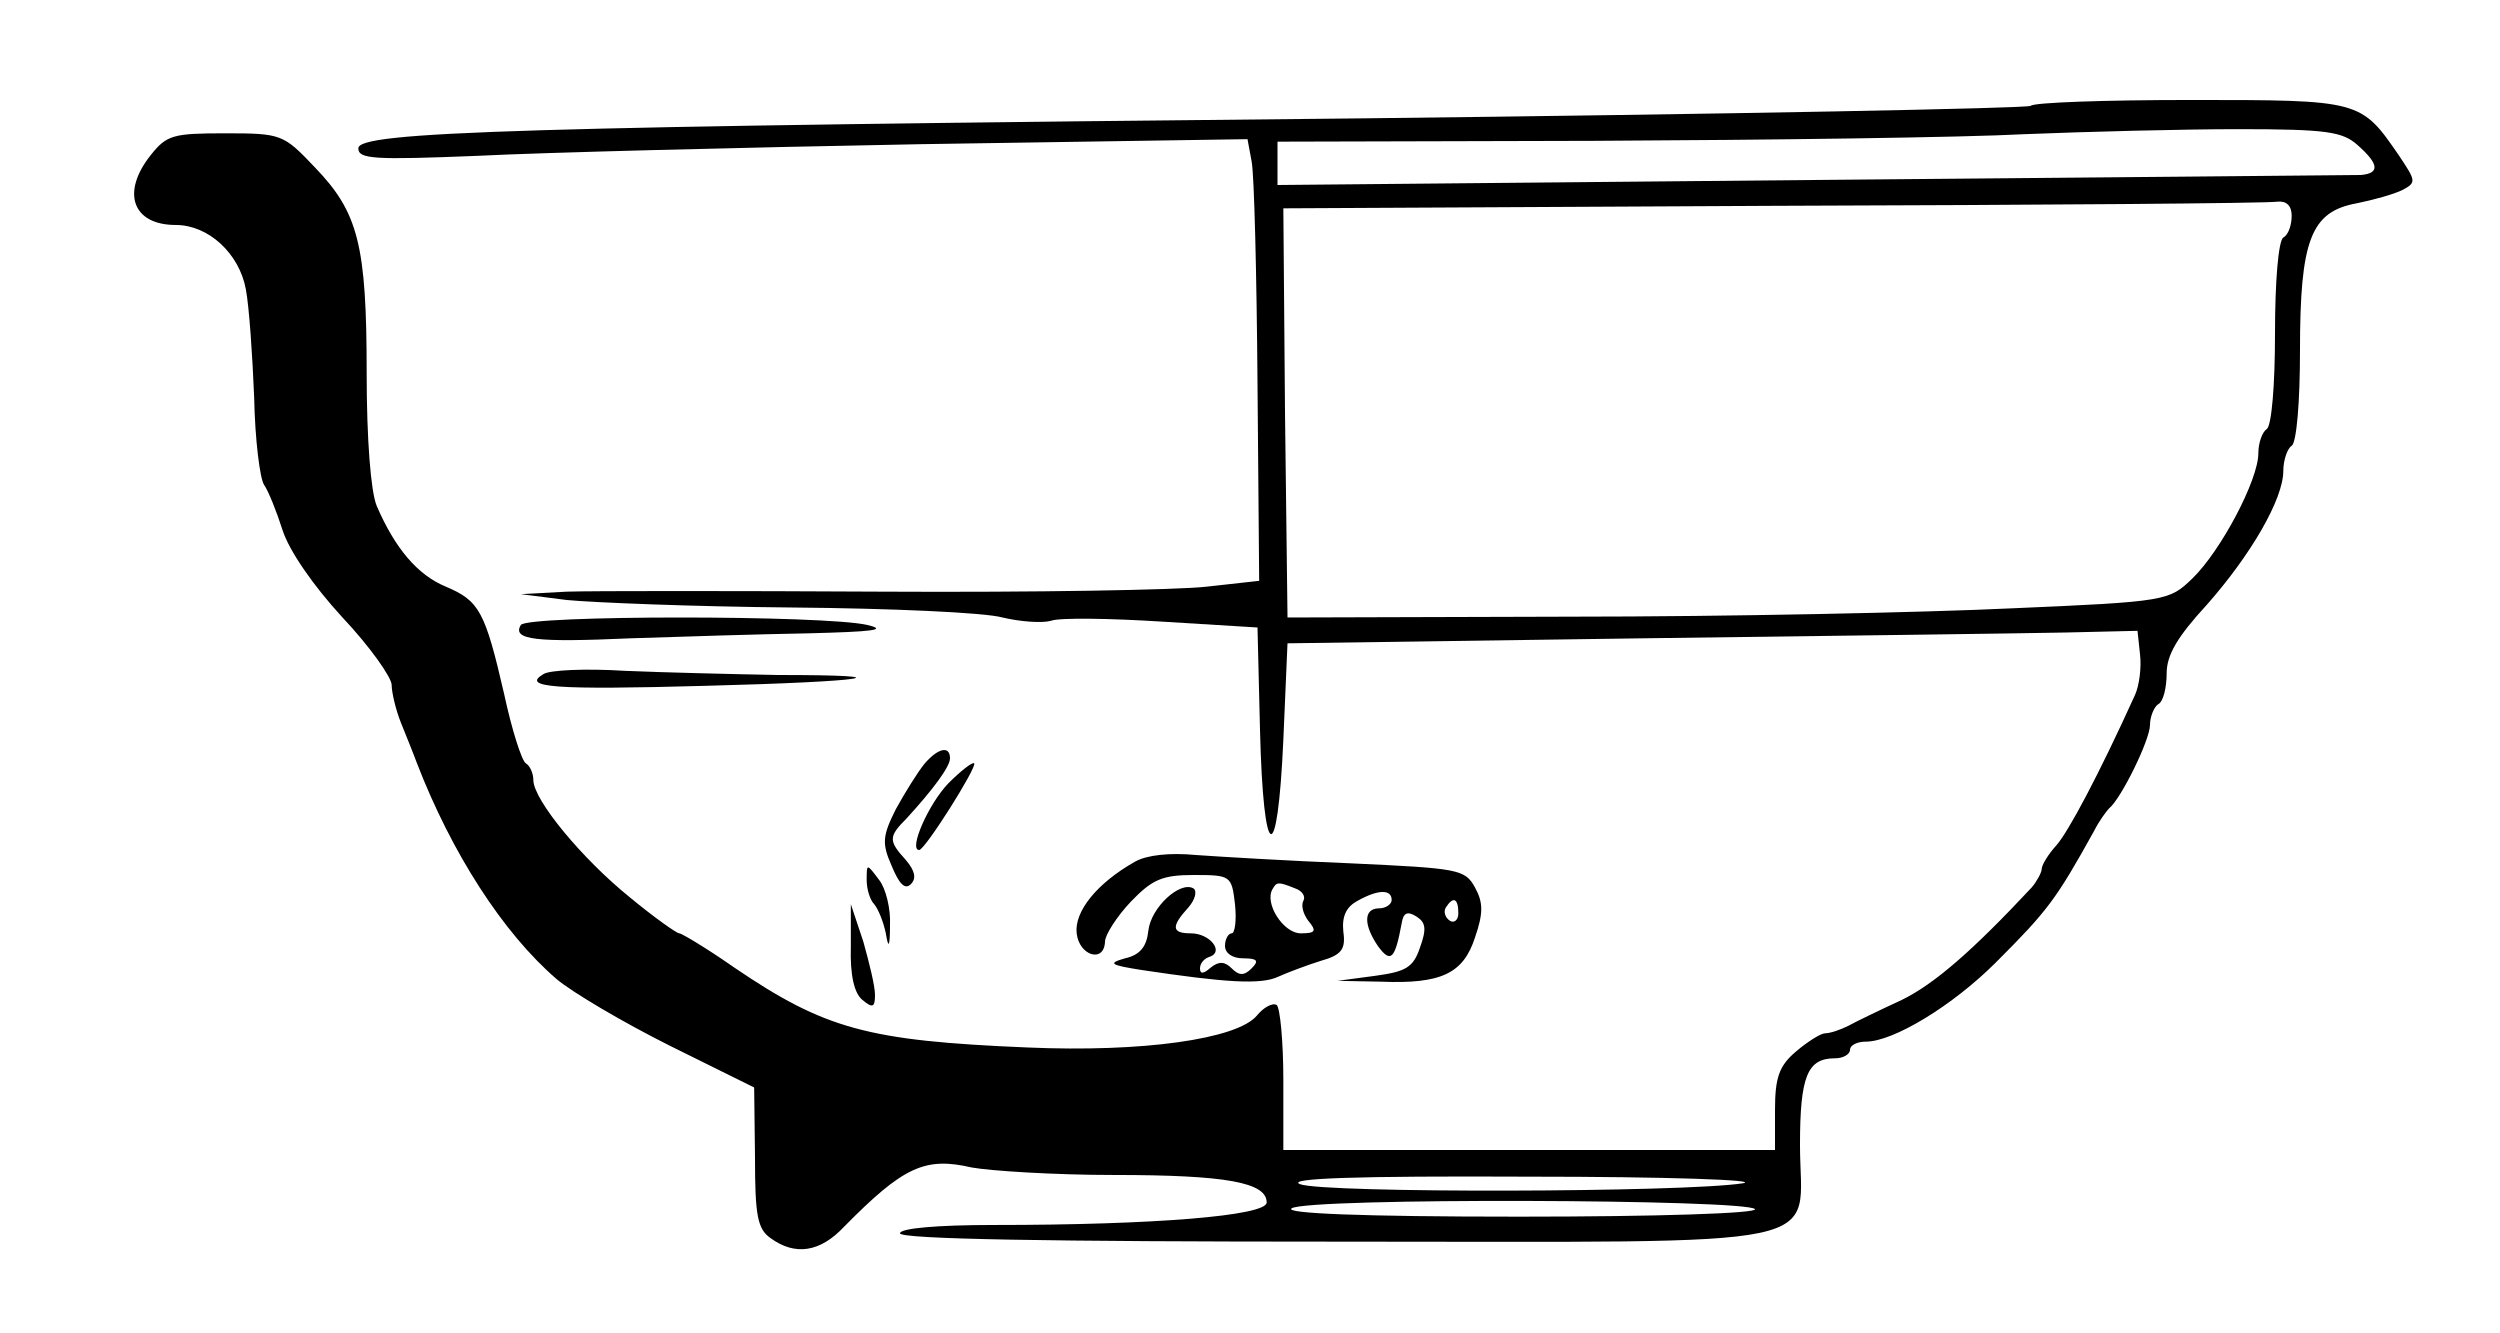 <?xml version="1.0" standalone="no"?>
<!DOCTYPE svg PUBLIC "-//W3C//DTD SVG 20010904//EN"
 "http://www.w3.org/TR/2001/REC-SVG-20010904/DTD/svg10.dtd">
<svg version="1.0" xmlns="http://www.w3.org/2000/svg"
 width="300pt" height="160pt" viewBox="0 0 300 160"
 preserveAspectRatio="xMidYMid meet">
<g transform="translate(0,160) scale(0.1,-0.1)"
fill="#000000" stroke="none">
<path d="M2437 1473 c-4 -3 -364 -10 -800 -15 -1020 -10 -1207 -16 -1207 -36
0 -13 19 -14 143 -9 78 4 318 10 533 14 l391 6 5 -27 c3 -15 6 -134 7 -265 l2
-238 -63 -7 c-34 -4 -209 -7 -388 -6 -179 1 -350 1 -380 0 l-55 -3 55 -7 c30
-3 152 -8 270 -9 118 -1 232 -6 253 -12 21 -5 47 -7 58 -4 10 4 71 3 134 -1
l114 -7 3 -123 c4 -161 21 -168 28 -12 l5 116 425 6 c234 3 463 6 510 7 l85 2
3 -28 c2 -16 -1 -38 -6 -49 -44 -97 -80 -164 -94 -180 -10 -11 -18 -24 -18
-29 0 -4 -6 -15 -12 -22 -71 -76 -117 -116 -156 -135 -26 -12 -55 -26 -64 -31
-10 -5 -22 -9 -28 -9 -5 0 -21 -10 -35 -22 -20 -17 -25 -31 -25 -70 l0 -48
-295 0 -295 0 0 84 c0 47 -4 87 -8 90 -5 3 -16 -3 -24 -13 -24 -28 -137 -44
-275 -38 -192 8 -243 22 -352 96 -33 23 -63 41 -66 41 -3 0 -30 19 -59 43 -57
46 -116 117 -116 141 0 8 -4 17 -9 20 -5 3 -17 41 -26 83 -23 100 -30 112 -70
129 -34 14 -61 46 -83 97 -7 17 -12 79 -12 159 0 154 -10 193 -62 247 -38 40
-40 41 -108 41 -62 0 -70 -2 -89 -26 -36 -45 -22 -84 30 -84 39 0 76 -34 84
-77 4 -21 8 -80 10 -130 1 -51 7 -98 12 -105 5 -7 15 -32 22 -54 8 -25 37 -67
72 -105 33 -35 59 -72 59 -81 0 -9 5 -30 11 -45 6 -15 15 -37 19 -48 42 -109
104 -205 168 -260 19 -16 80 -52 136 -80 l101 -50 1 -84 c0 -70 3 -86 19 -97
29 -21 59 -17 88 14 71 72 97 84 153 71 22 -4 98 -9 171 -9 135 0 183 -9 183
-33 0 -16 -135 -27 -327 -27 -69 0 -113 -4 -113 -10 0 -7 181 -10 523 -10 612
0 557 -11 557 116 0 83 9 104 42 104 10 0 18 5 18 10 0 6 9 10 19 10 33 0 104
43 156 95 62 62 72 75 118 158 6 12 15 24 18 27 14 11 49 82 49 100 0 10 5 22
10 25 6 3 10 20 10 37 0 22 13 44 48 82 53 60 92 127 92 161 0 13 5 27 10 30
6 4 10 53 10 114 0 133 13 167 68 177 20 4 45 11 55 16 17 9 16 11 -4 41 -46
67 -46 67 -250 67 -102 0 -189 -3 -192 -7z m392 -47 c26 -23 27 -34 4 -36 -10
0 -307 -3 -659 -6 l-641 -6 0 26 0 26 381 1 c209 1 442 4 516 8 74 3 190 6
256 6 106 0 125 -3 143 -19z m-79 -85 c0 -11 -4 -23 -10 -26 -6 -4 -10 -53
-10 -115 0 -62 -4 -111 -10 -115 -5 -3 -10 -16 -10 -29 0 -32 -45 -117 -79
-150 -28 -27 -30 -28 -217 -36 -104 -5 -342 -10 -529 -10 l-340 -1 -3 245 -2
246 587 3 c324 1 596 3 606 5 11 1 17 -5 17 -17z m-659 -1161 c-71 -11 -503
-12 -531 -1 -17 7 66 10 275 9 165 0 280 -4 256 -8z m15 -31 c3 -5 -116 -9
-283 -9 -192 0 -283 4 -273 10 19 13 548 11 556 -1z"/>
<path d="M625 850 c-11 -18 19 -21 131 -16 60 2 156 5 214 6 77 2 96 4 71 10
-51 12 -409 12 -416 0z"/>
<path d="M652 791 c-27 -16 14 -19 194 -14 196 5 245 13 88 13 -54 1 -137 3
-184 5 -47 3 -91 1 -98 -4z"/>
<path d="M1109 683 c-8 -10 -23 -34 -34 -54 -16 -32 -17 -41 -5 -68 9 -22 16
-29 23 -22 7 7 5 16 -6 29 -21 23 -21 28 1 50 32 35 52 62 52 72 0 16 -15 12
-31 -7z"/>
<path d="M1138 660 c-24 -25 -48 -80 -35 -80 7 0 70 100 66 104 -2 2 -16 -9
-31 -24z"/>
<path d="M1362 566 c-46 -26 -73 -60 -70 -86 3 -27 33 -36 34 -10 0 8 14 30
31 48 26 27 38 32 76 32 44 0 45 -1 49 -35 2 -19 0 -35 -4 -35 -4 0 -8 -7 -8
-15 0 -9 9 -15 22 -15 17 0 19 -3 10 -12 -9 -9 -15 -9 -24 0 -8 8 -15 9 -25 1
-9 -8 -13 -8 -13 -1 0 6 5 12 12 14 17 6 0 28 -23 28 -23 0 -24 8 -3 31 8 9
11 20 6 23 -16 9 -51 -23 -54 -51 -2 -19 -10 -29 -28 -33 -21 -6 -18 -8 20
-14 100 -15 143 -18 164 -8 11 5 35 14 51 19 25 7 30 14 27 35 -2 19 4 30 17
37 25 14 41 14 41 1 0 -5 -7 -10 -15 -10 -19 0 -19 -20 -1 -46 15 -20 20 -15
28 28 2 13 7 15 18 8 11 -7 12 -15 4 -37 -8 -24 -17 -29 -54 -34 l-45 -6 52
-1 c73 -3 99 10 113 53 10 29 10 42 0 60 -12 22 -20 23 -149 29 -75 3 -158 8
-186 10 -31 3 -59 0 -73 -8z m192 -32 c9 -3 13 -10 10 -15 -3 -6 0 -16 6 -24
10 -12 9 -15 -9 -15 -21 0 -44 36 -34 53 5 9 7 9 27 1z m196 -30 c0 -8 -5 -12
-10 -9 -6 4 -8 11 -5 16 9 14 15 11 15 -7z"/>
<path d="M1040 544 c0 -11 4 -24 9 -29 5 -6 11 -21 14 -35 3 -19 5 -17 5 10 1
19 -5 44 -13 54 -15 20 -15 20 -15 0z"/>
<path d="M1021 464 c-1 -34 4 -56 14 -64 12 -10 15 -9 15 6 0 11 -7 39 -14 64
l-15 45 0 -51z"/>
</g>
</svg>
